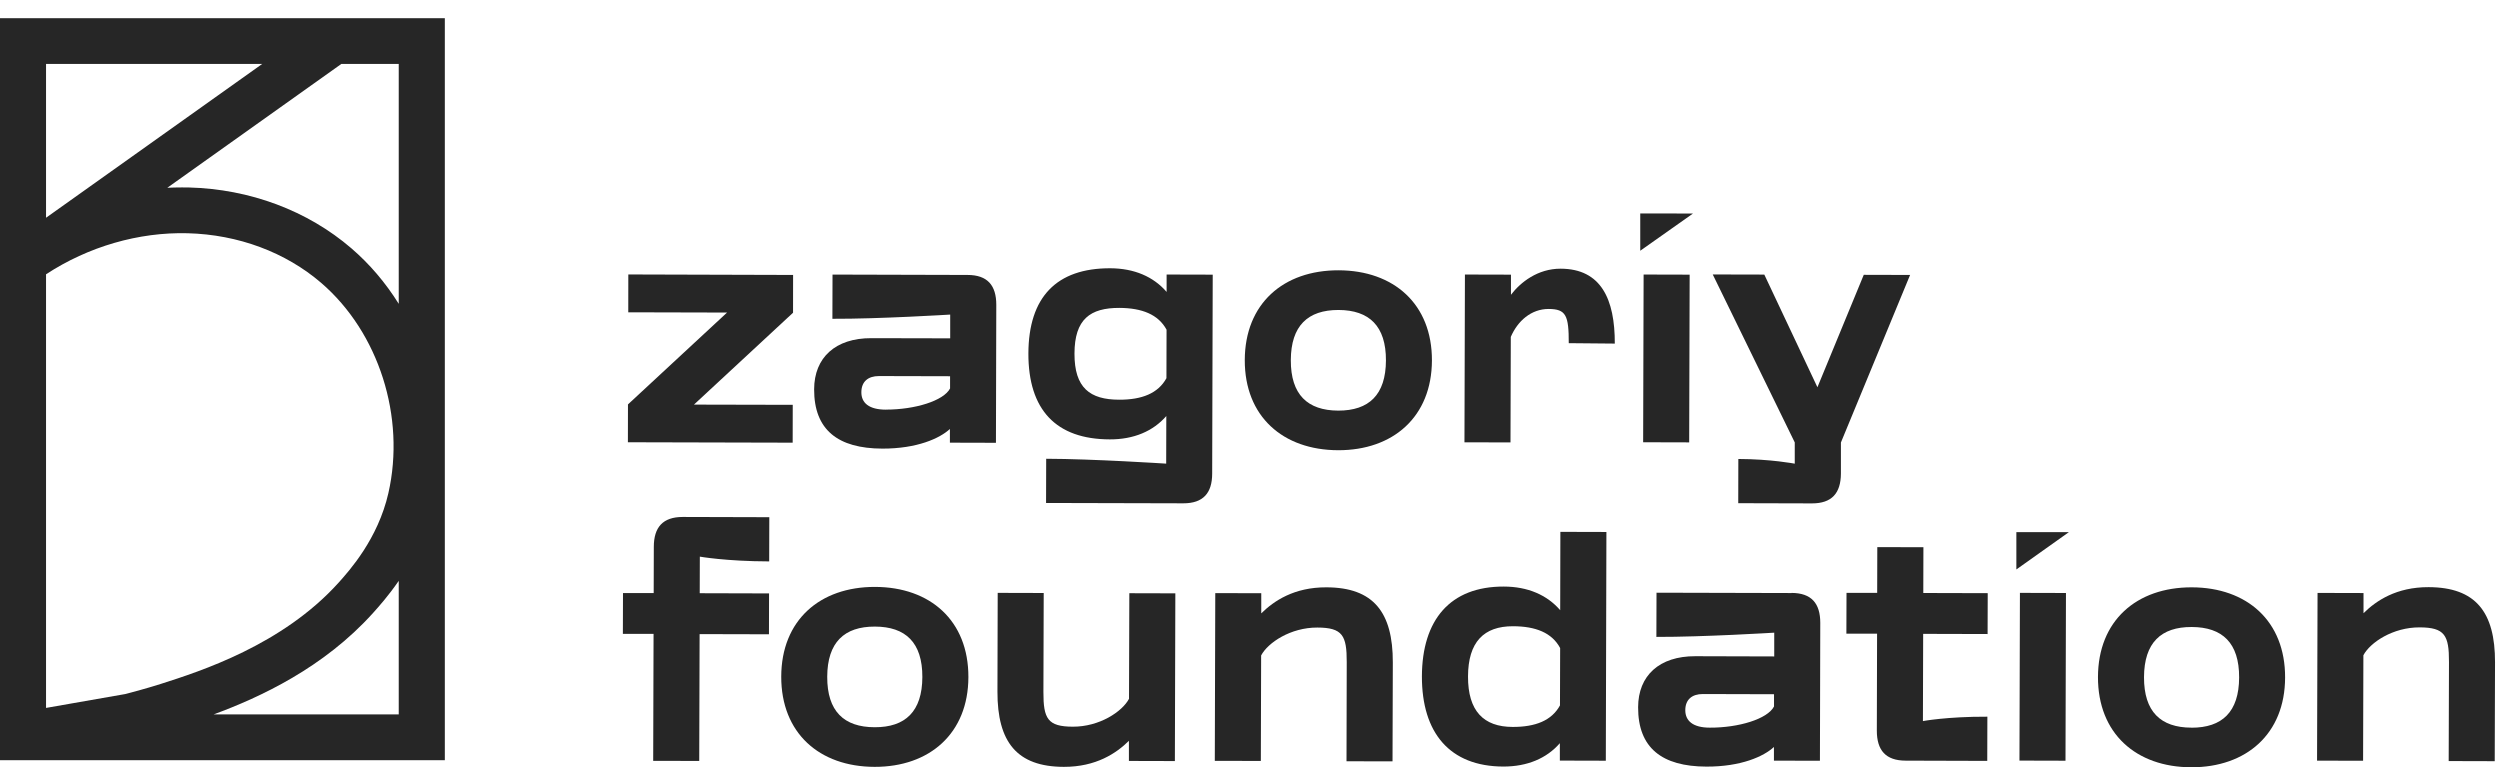 <svg width="101" height="31" viewBox="0 0 101 31" fill="none" xmlns="http://www.w3.org/2000/svg">
<g clip-path="url(#clip0_1116_2061)">
<path d="M25.37 16.338L29.373 12.627L25.382 12.617L25.384 11.088L32.041 11.108L32.039 12.634L28.036 16.346L32.027 16.355L32.024 17.884L25.367 17.867L25.37 16.338Z" fill="#262626"/>
<path d="M32.891 15.725C32.895 14.444 33.753 13.657 35.203 13.662L38.388 13.669V12.709C38.388 12.709 35.513 12.887 33.629 12.879L33.634 11.093L39.088 11.108C39.894 11.108 40.252 11.529 40.25 12.319L40.236 17.889L38.376 17.884V17.33C37.967 17.71 37.049 18.127 35.649 18.124C33.852 18.12 32.886 17.366 32.891 15.727M35.789 16.548C36.954 16.55 38.121 16.196 38.383 15.693V15.2L35.508 15.193C35.075 15.193 34.801 15.412 34.799 15.845C34.797 16.278 35.106 16.548 35.789 16.55" fill="#262626"/>
<path d="M47.114 18.729L47.119 16.808C46.584 17.422 45.802 17.754 44.836 17.751C42.666 17.747 41.542 16.56 41.547 14.28C41.554 12.001 42.685 10.833 44.852 10.838C45.819 10.841 46.599 11.175 47.131 11.794V11.091L48.994 11.096L48.972 19.131C48.972 19.92 48.608 20.337 47.802 20.334L42.261 20.32L42.266 18.534C44.15 18.538 47.112 18.731 47.112 18.731M45.213 16.148C46.131 16.151 46.787 15.893 47.124 15.279L47.129 13.32C46.795 12.704 46.138 12.444 45.223 12.439C44.046 12.437 43.412 12.892 43.409 14.283C43.404 15.674 44.036 16.146 45.213 16.148Z" fill="#262626"/>
<path d="M50.289 14.545C50.296 12.266 51.849 10.915 54.079 10.92C56.309 10.925 57.857 12.285 57.85 14.564C57.842 16.844 56.278 18.194 54.06 18.189C51.829 18.182 50.282 16.825 50.289 14.545ZM54.065 16.589C55.304 16.591 55.987 15.953 55.992 14.562C55.997 13.171 55.316 12.528 54.077 12.523C52.837 12.521 52.154 13.159 52.149 14.55C52.144 15.944 52.825 16.584 54.065 16.589Z" fill="#262626"/>
<path d="M59.183 11.091L61.043 11.096V11.909C61.426 11.406 62.123 10.853 63.051 10.855C64.688 10.86 65.243 12.092 65.238 13.881L63.378 13.864C63.38 12.742 63.269 12.485 62.564 12.482C61.857 12.482 61.31 12.971 61.036 13.611L61.024 17.874L59.164 17.869L59.183 11.093V11.091Z" fill="#262626"/>
<path d="M66.402 11.091L66.383 17.867L68.243 17.872L68.262 11.096L66.402 11.091Z" fill="#262626"/>
<path d="M72.508 18.736V17.874L69.195 11.088L71.278 11.093L73.424 15.645L75.296 11.103L77.168 11.108L74.373 17.877V19.133C74.368 19.923 74.007 20.339 73.201 20.337L70.225 20.329L70.229 18.543C71.544 18.546 72.511 18.733 72.511 18.733" fill="#262626"/>
<path d="M66.266 8.624V10.13L68.397 8.626L66.266 8.624Z" fill="#262626"/>
<path d="M26.414 22.087L26.409 23.959H25.169L25.164 25.608H26.404L26.389 30.738L28.249 30.742L28.264 25.618L31.066 25.625L31.07 23.974L28.269 23.966L28.273 22.488C28.273 22.488 29.327 22.676 31.075 22.681L31.08 20.895L27.583 20.885C26.777 20.885 26.416 21.302 26.414 22.089" fill="#262626"/>
<path d="M35.352 23.711C33.122 23.706 31.567 25.057 31.562 27.336C31.558 29.616 33.103 30.976 35.333 30.981C37.551 30.986 39.118 29.635 39.123 27.356C39.13 25.076 37.583 23.716 35.352 23.711ZM35.336 29.38C34.096 29.378 33.415 28.735 33.42 27.341C33.425 25.95 34.108 25.31 35.348 25.314C36.587 25.317 37.268 25.96 37.263 27.353C37.258 28.745 36.575 29.385 35.336 29.38Z" fill="#262626"/>
<path d="M45.612 28.232C45.339 28.749 44.419 29.363 43.341 29.358C42.324 29.356 42.152 29.033 42.154 27.962L42.166 23.957L40.307 23.952L40.297 27.943C40.292 29.977 41.081 30.976 42.978 30.981C44.281 30.983 45.099 30.432 45.608 29.929V30.742L47.465 30.747L47.484 23.971L45.625 23.966L45.612 28.23V28.232Z" fill="#262626"/>
<path d="M53.585 23.728C52.282 23.723 51.464 24.277 50.955 24.78V23.966L49.097 23.962L49.078 30.738L50.938 30.742L50.95 26.48C51.224 25.962 52.144 25.348 53.222 25.353C54.239 25.355 54.411 25.675 54.408 26.749L54.399 30.755L56.258 30.759L56.27 26.766C56.275 24.732 55.486 23.733 53.59 23.728" fill="#262626"/>
<path d="M63.032 24.652C62.499 24.034 61.72 23.699 60.753 23.697C58.584 23.692 57.453 25.042 57.445 27.324C57.441 29.604 58.564 30.962 60.734 30.969C61.7 30.969 62.482 30.641 63.018 30.025V30.728L64.875 30.733L64.899 21.492L63.039 21.487L63.032 24.655V24.652ZM63.023 28.499C62.686 29.113 62.03 29.37 61.112 29.368C59.935 29.366 59.303 28.723 59.308 27.329C59.312 25.938 59.944 25.298 61.124 25.3C62.042 25.302 62.698 25.562 63.03 26.181L63.023 28.497V28.499Z" fill="#262626"/>
<path d="M72.377 23.959L66.923 23.945L66.918 25.731C68.802 25.736 71.679 25.56 71.679 25.56V26.52L68.49 26.511C67.039 26.506 66.182 27.293 66.18 28.574C66.175 30.213 67.141 30.966 68.938 30.971C70.338 30.976 71.258 30.559 71.667 30.177V30.73L73.525 30.735L73.539 25.165C73.539 24.376 73.183 23.957 72.377 23.954M71.67 28.542C71.408 29.048 70.241 29.402 69.076 29.397C68.393 29.397 68.086 29.122 68.086 28.692C68.086 28.261 68.359 28.039 68.793 28.039L71.67 28.047V28.54V28.542Z" fill="#262626"/>
<path d="M77.703 22.108L75.843 22.103L75.838 23.952H74.599L74.594 25.599H75.834L75.824 29.52C75.824 30.309 76.18 30.728 76.986 30.73L80.285 30.74L80.29 28.954C78.64 28.949 77.686 29.132 77.686 29.132L77.696 25.608L80.299 25.615L80.304 23.964L77.701 23.957L77.706 22.108H77.703Z" fill="#262626"/>
<path d="M81.605 23.952L81.586 30.728L83.446 30.733L83.465 23.957L81.605 23.952Z" fill="#262626"/>
<path d="M88.548 23.728C86.317 23.723 84.763 25.074 84.758 27.353C84.753 29.633 86.298 30.993 88.528 30.998C90.747 31.002 92.314 29.652 92.318 27.372C92.326 25.093 90.778 23.733 88.548 23.728ZM88.533 29.397C87.293 29.395 86.613 28.752 86.618 27.358C86.623 25.967 87.305 25.326 88.545 25.331C89.785 25.334 90.466 25.976 90.461 27.37C90.456 28.764 89.773 29.402 88.533 29.399" fill="#262626"/>
<path d="M98.116 23.721C96.813 23.716 95.995 24.27 95.486 24.773V23.959L93.629 23.954L93.609 30.73L95.469 30.735L95.481 26.472C95.755 25.955 96.675 25.341 97.753 25.346C98.77 25.348 98.942 25.668 98.939 26.742L98.927 30.747L100.787 30.752L100.799 26.759C100.804 24.725 100.015 23.726 98.118 23.721" fill="#262626"/>
<path d="M81.461 21.499V23.006L83.582 21.499H81.461Z" fill="#262626"/>
<path d="M17.199 0.736H0V30.711H17.971V0.736H17.201H17.199ZM16.109 2.584V12.275C15.576 11.421 14.934 10.667 14.196 10.032C12.428 8.511 10.096 7.637 7.631 7.574C7.536 7.572 7.442 7.572 7.35 7.572C7.154 7.572 6.955 7.577 6.759 7.586L13.789 2.584H16.109ZM8.628 28.863C10.515 28.169 13.087 26.971 15.072 24.763C15.295 24.515 15.69 24.075 16.109 23.466V28.863H8.628ZM1.86 2.584H10.592L1.86 8.797V2.584ZM1.86 11.081C3.574 9.96 5.601 9.372 7.582 9.423C9.619 9.476 11.534 10.188 12.978 11.43C15.303 13.431 16.392 16.846 15.69 19.925C15.269 21.771 14.118 23.049 13.687 23.531C11.411 26.061 8.086 27.122 6.488 27.633C5.875 27.827 5.216 28.001 5.064 28.039L1.86 28.6V11.081Z" fill="#262626"/>
</g>
<defs>
<clipPath id="clip0_1116_2061">
<rect width="100.8" height="30.264" fill="white" transform="translate(0 0.736)"/>
</clipPath>
</defs>
</svg>
